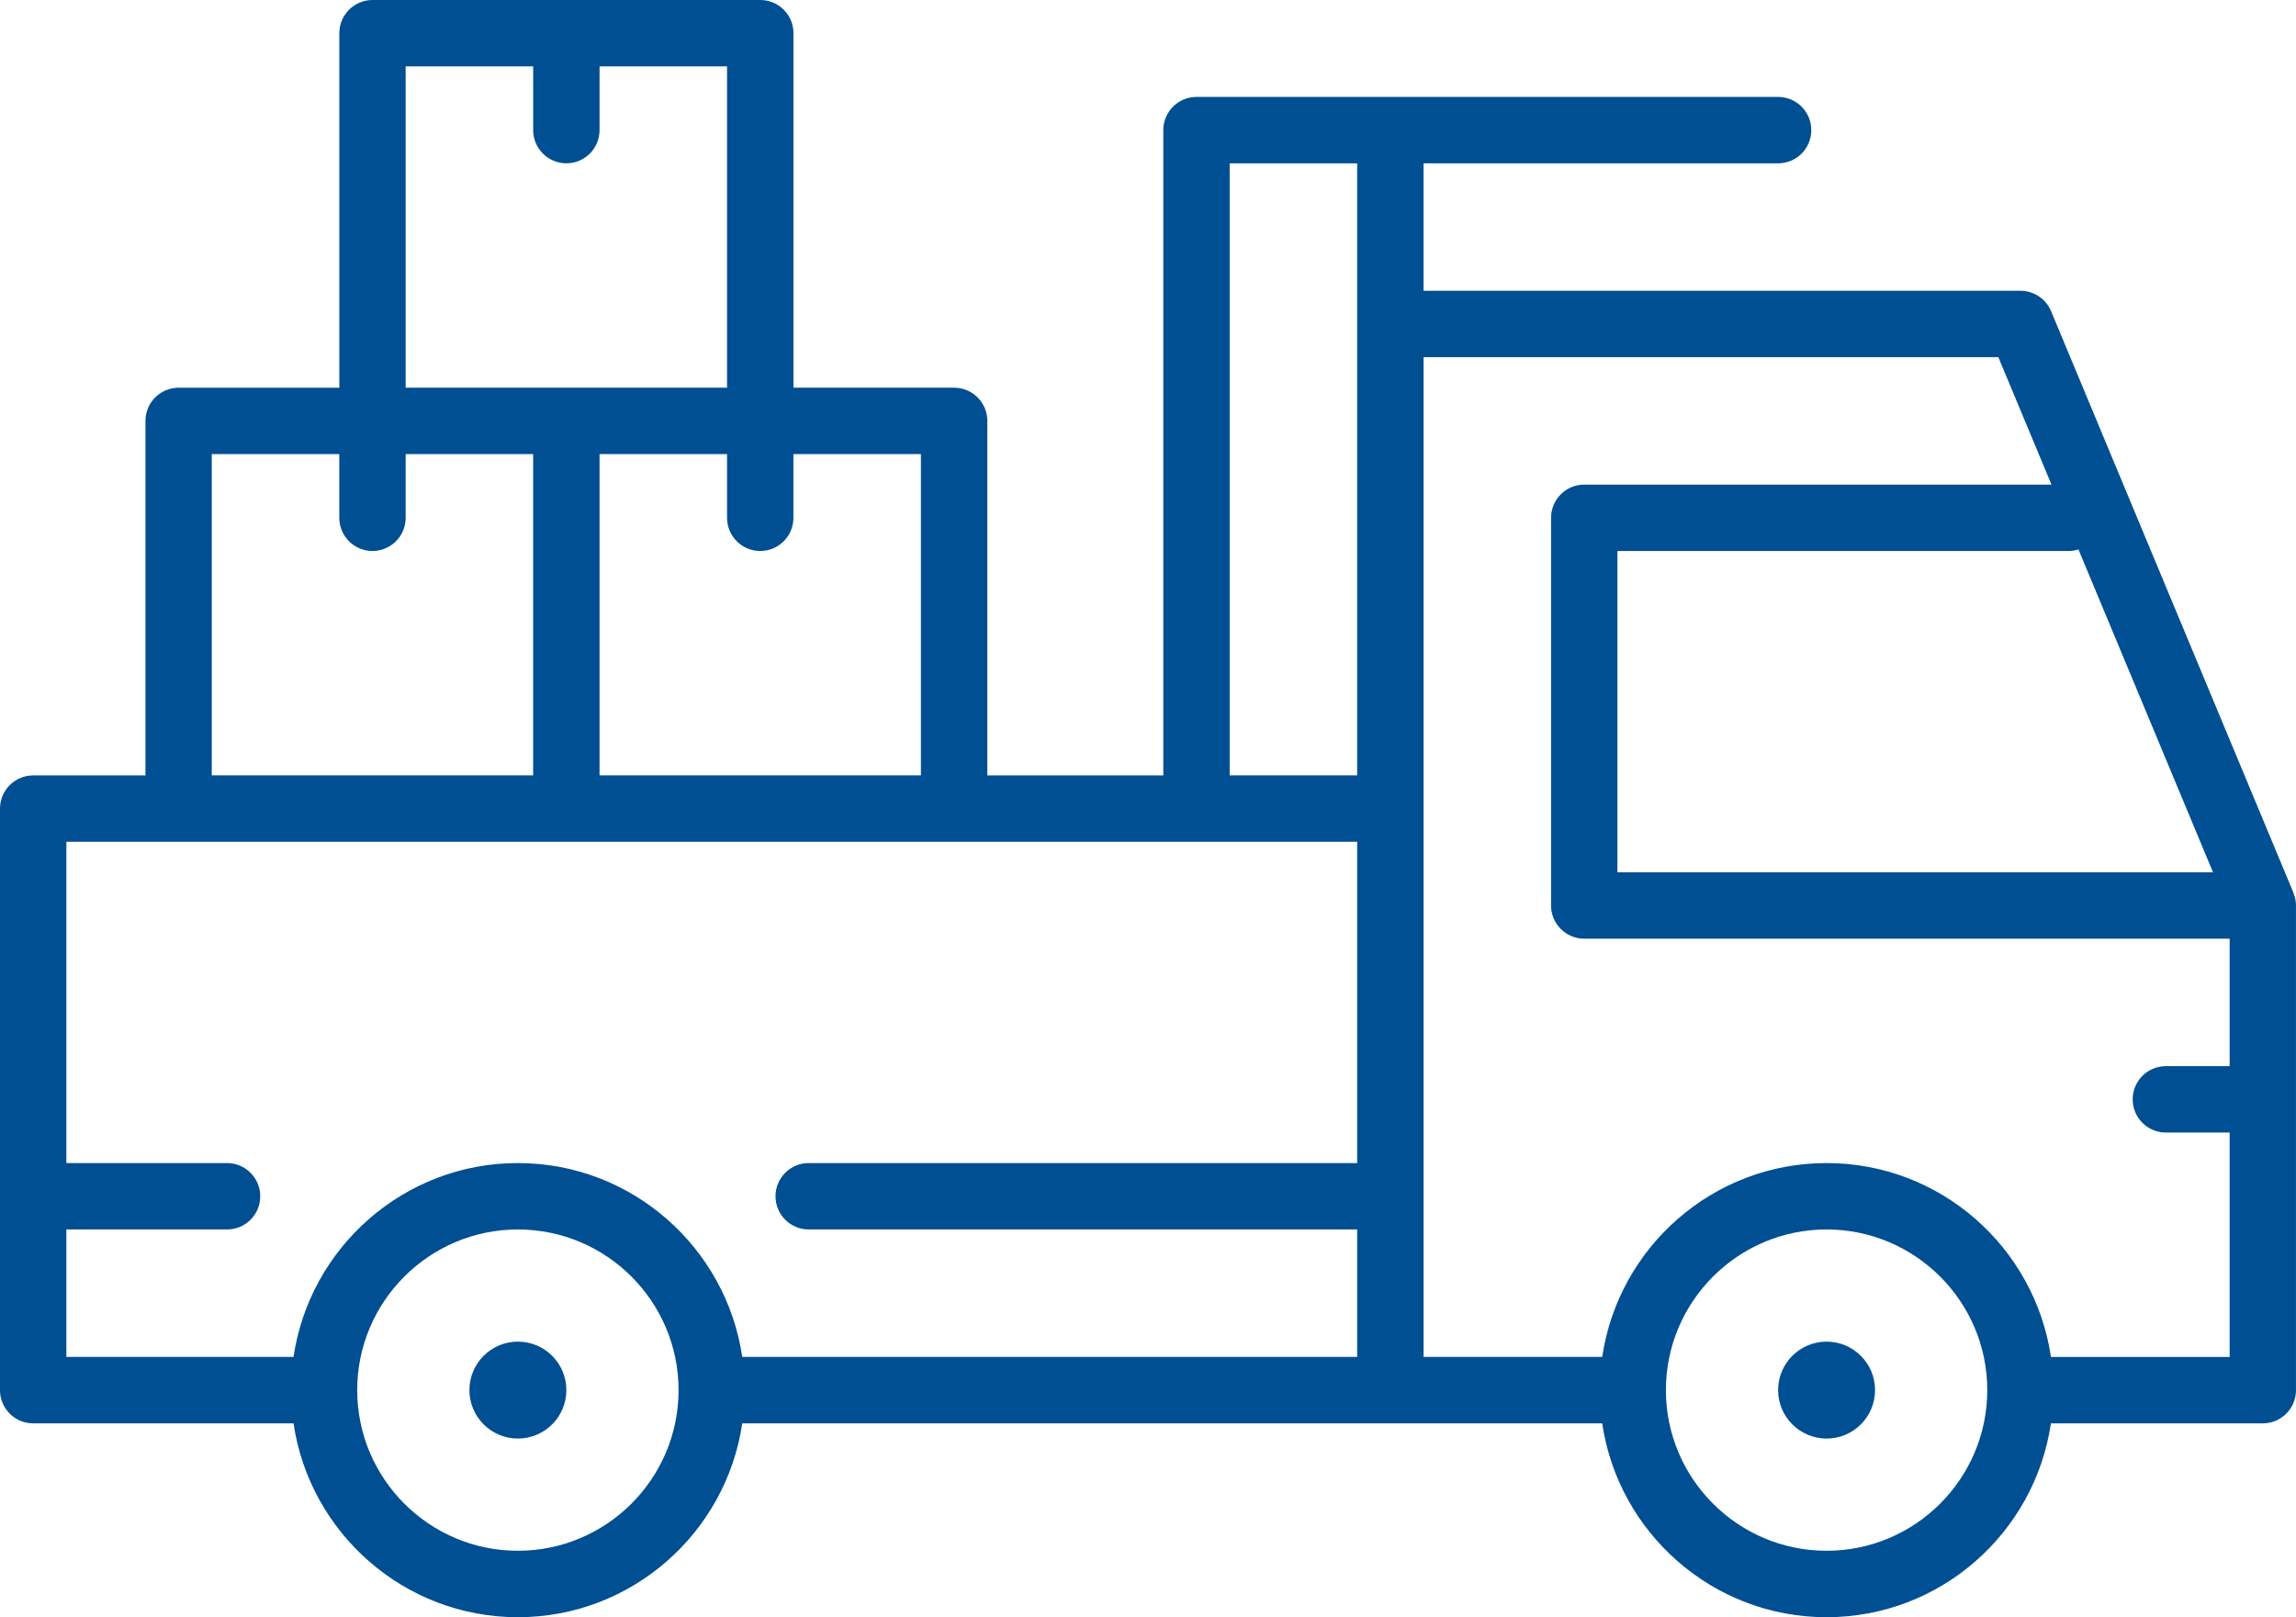 <?xml version="1.0" encoding="UTF-8"?><svg id="_レイヤー_2" xmlns="http://www.w3.org/2000/svg" viewBox="0 0 104.823 73.844"><defs><style>.cls-1{fill:#004f92;stroke-width:0px;}</style></defs><g id="_レイヤー_1-2"><path class="cls-1" d="m104.792,41.047c-.012-.06-.034-.117-.053-.174-.012-.036-.018-.073-.033-.108l-.003-.006c-0-0-0-.001-0-.001l-11.061-26.547c-.235-.564-.787-.933-1.399-.933h-27.252v-5.82h16.188c.837,0,1.515-.679,1.515-1.516s-.678-1.516-1.515-1.516h-26.554c-.837,0-1.515.679-1.515,1.516v29.465h-8.034v-16.188c0-.837-.678-1.516-1.515-1.516h-7.336V1.516c0-.837-.678-1.516-1.515-1.516h-17.703c-.837,0-1.515.679-1.515,1.516v16.188h-7.336c-.837,0-1.515.679-1.515,1.516v16.188H1.515c-.837,0-1.515.679-1.515,1.516v26.555c0,.837.678,1.516,1.515,1.516h11.886c.737,4.999,5.043,8.852,10.243,8.852s9.506-3.853,10.243-8.852h39.261c.737,4.999,5.043,8.852,10.243,8.852s9.506-3.853,10.243-8.852h9.673c.837,0,1.515-.679,1.515-1.516v-22.129c0-.101-.01-.202-.03-.3Zm-9.901-15.958l6.143,14.743h-27.192v-14.672h20.614c.152,0,.297-.029.435-.071ZM56.14,7.457h5.821v27.949h-5.821V7.457Zm-14.095,27.949h-14.673v-14.672h5.821v2.91c0,.837.678,1.516,1.515,1.516s1.515-.679,1.515-1.516v-2.91h5.821v14.672ZM18.521,3.031h5.821v2.91c0,.837.678,1.516,1.515,1.516s1.515-.679,1.515-1.516v-2.91h5.821v14.672h-14.673V3.031Zm-8.852,17.703h5.821v2.91c0,.837.678,1.516,1.515,1.516s1.515-.679,1.515-1.516v-2.91h5.821v14.672h-14.673v-14.672ZM3.03,56.141h7.336c.837,0,1.515-.679,1.515-1.516s-.678-1.516-1.515-1.516H3.03v-14.672h58.931v14.672h-25.04c-.837,0-1.515.679-1.515,1.516s.678,1.516,1.515,1.516h25.04v5.82h-28.074c-.737-4.999-5.043-8.852-10.243-8.852s-9.506,3.853-10.243,8.852H3.03v-5.82Zm20.614,14.672c-4.045,0-7.336-3.291-7.336-7.336s3.291-7.336,7.336-7.336,7.336,3.291,7.336,7.336-3.291,7.336-7.336,7.336Zm59.748,0c-4.045,0-7.336-3.291-7.336-7.336s3.291-7.336,7.336-7.336,7.336,3.291,7.336,7.336-3.291,7.336-7.336,7.336Zm10.243-8.852c-.737-4.999-5.043-8.852-10.243-8.852s-9.506,3.853-10.243,8.852h-8.157V16.309h26.242l2.425,5.82h-21.331c-.837,0-1.515.679-1.515,1.516v17.703c0,.837.678,1.516,1.515,1.516h29.465v5.82h-2.911c-.837,0-1.515.679-1.515,1.516s.678,1.516,1.515,1.516h2.911v10.246h-8.158Z"/><circle class="cls-1" cx="83.392" cy="63.476" r="2.213"/><circle class="cls-1" cx="23.644" cy="63.476" r="2.213"/></g></svg>